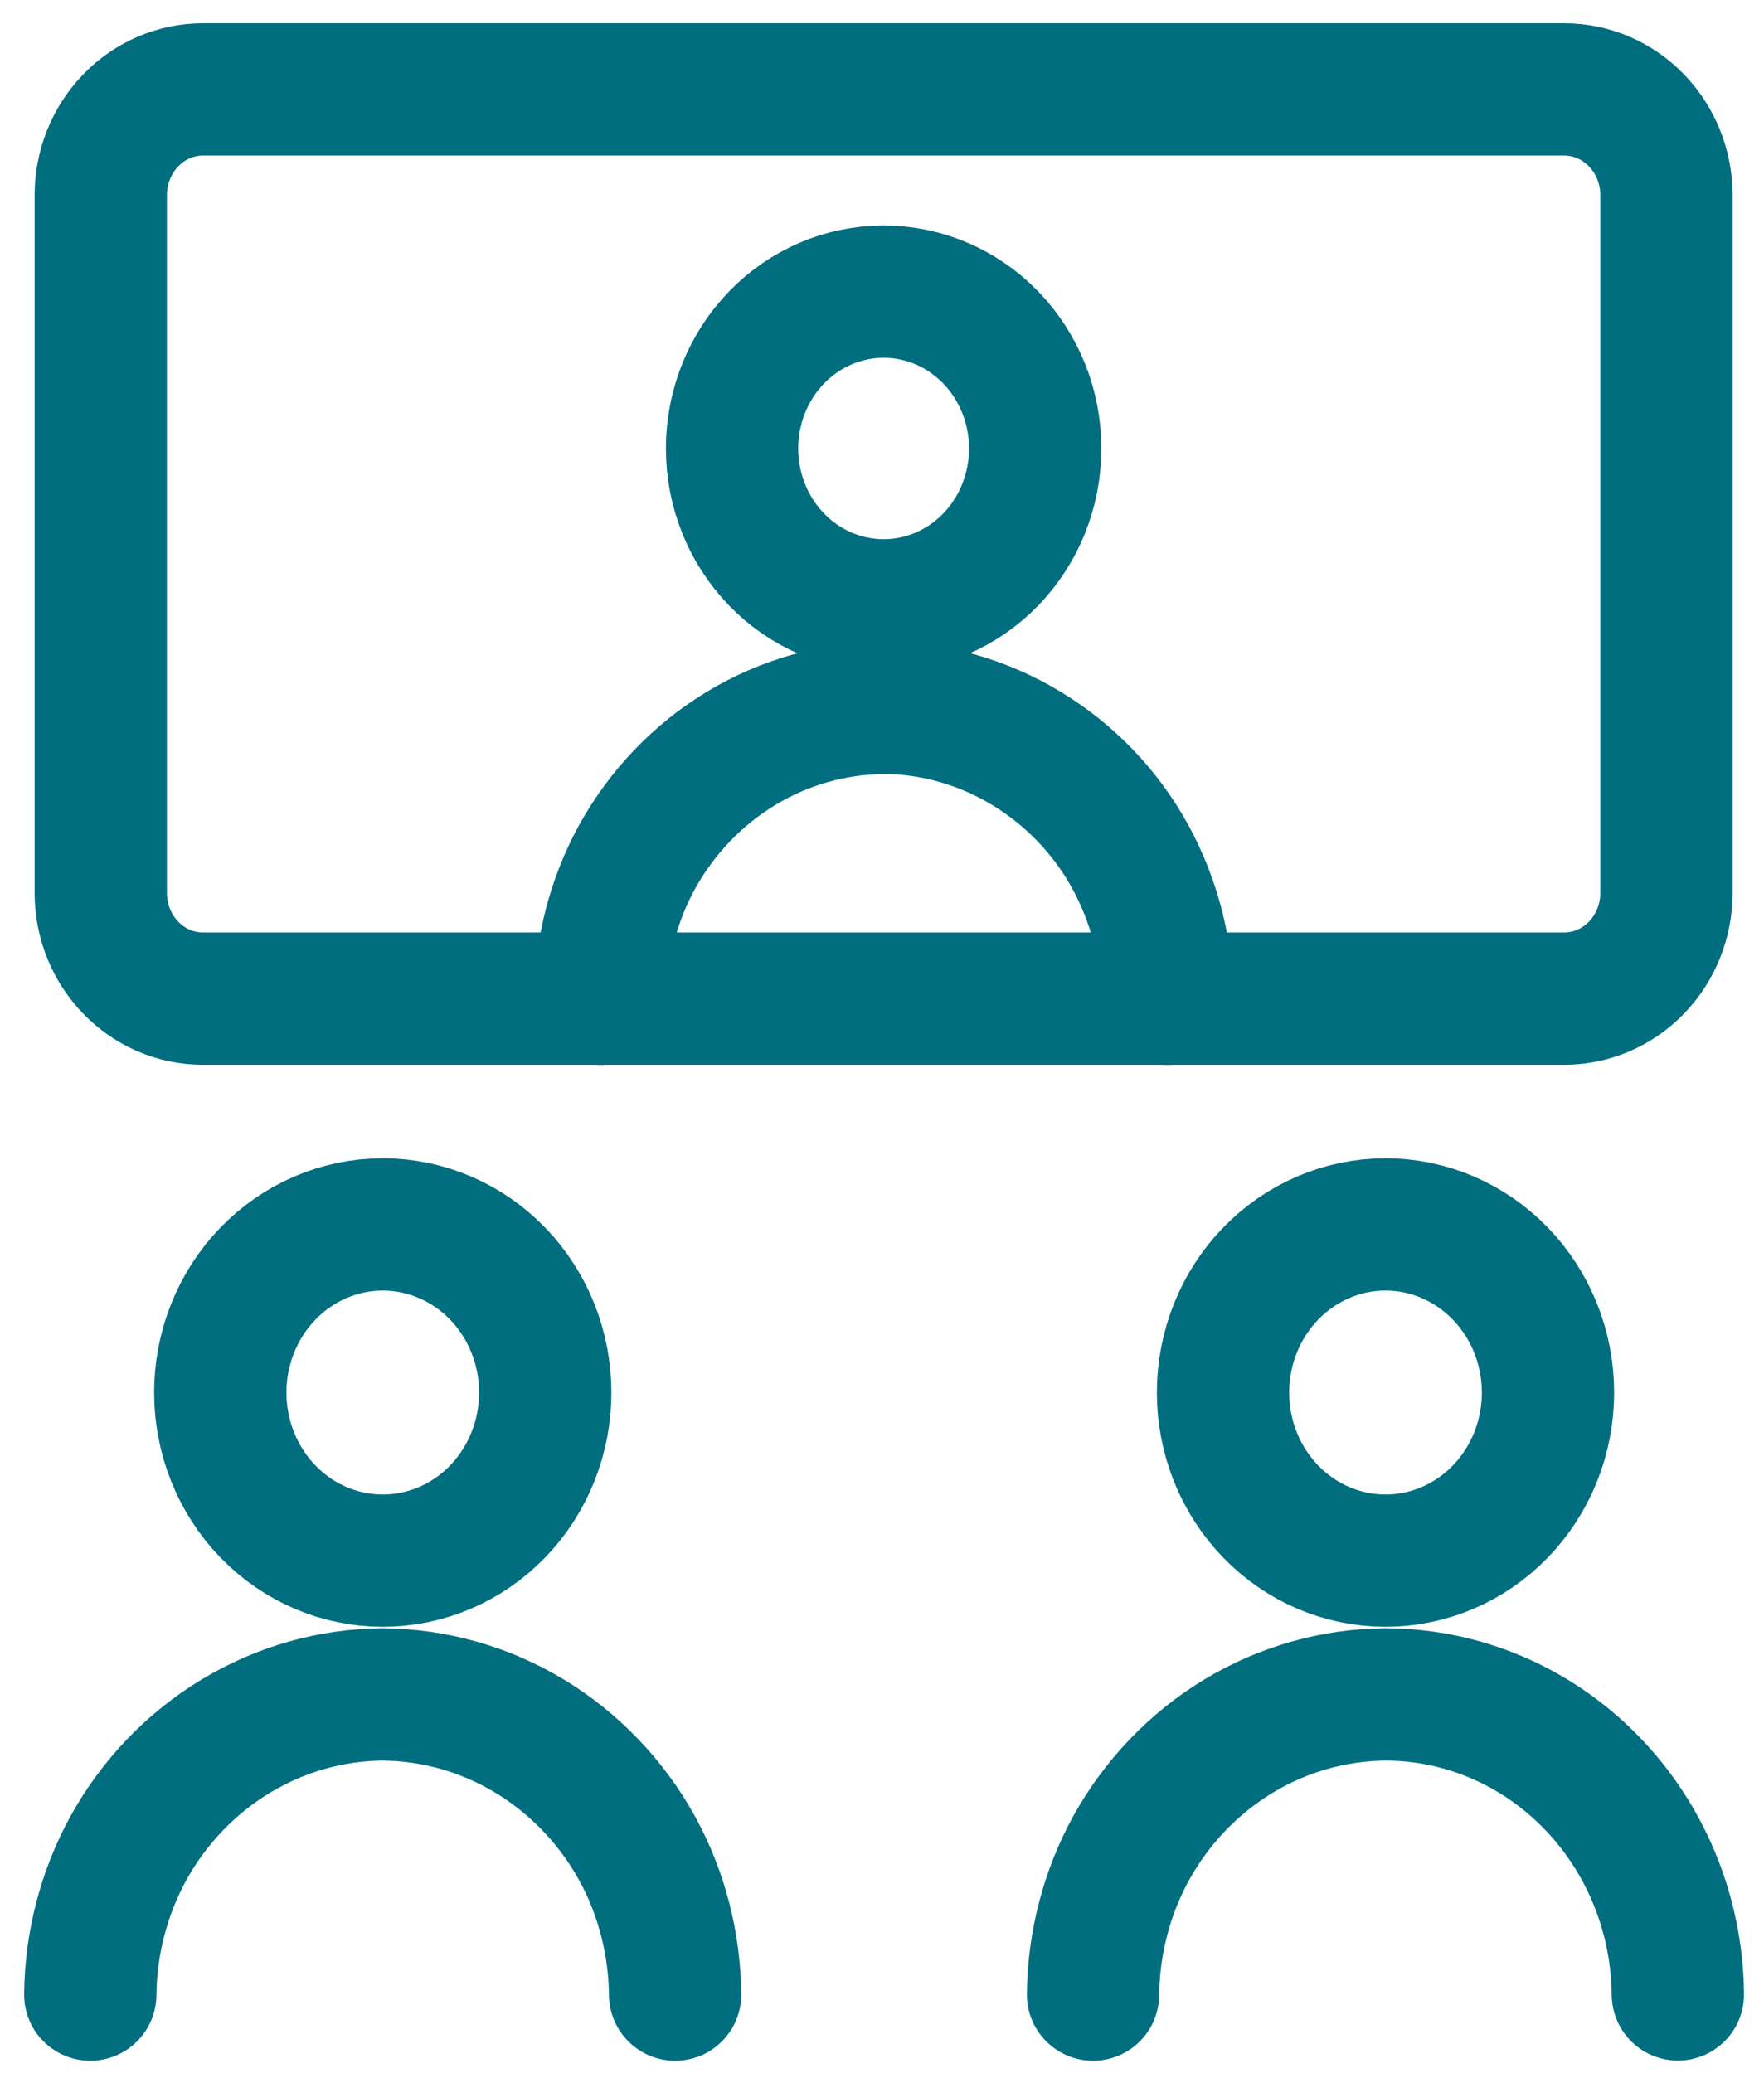 <svg width="40" height="47" viewBox="0 0 40 47" fill="none" xmlns="http://www.w3.org/2000/svg">
<path d="M2.047 45.23C2.059 44.067 2.355 42.925 2.909 41.913C3.491 40.86 4.331 39.983 5.344 39.371C6.356 38.758 7.507 38.431 8.679 38.423C9.852 38.432 11.001 38.759 12.013 39.371C13.025 39.984 13.865 40.86 14.447 41.913C15.002 42.925 15.296 44.067 15.309 45.23M24.785 45.23C24.797 44.067 25.093 42.925 25.647 41.913C26.229 40.86 27.068 39.984 28.08 39.371C29.092 38.759 30.242 38.432 31.414 38.423C33.163 38.425 34.839 39.141 36.081 40.415C37.323 41.688 38.029 43.417 38.047 45.226M13.611 22.648C13.621 21.523 13.908 20.417 14.444 19.435C15.009 18.414 15.823 17.564 16.805 16.97C17.787 16.376 18.903 16.06 20.04 16.052C22.332 16.055 24.504 17.368 25.634 19.435C26.169 20.417 26.457 21.523 26.47 22.648M8.679 35.39C9.657 35.39 10.594 34.989 11.285 34.274C11.976 33.559 12.364 32.589 12.364 31.578C12.364 30.567 11.976 29.597 11.285 28.882C10.594 28.167 9.657 27.765 8.679 27.765C7.702 27.765 6.765 28.167 6.074 28.882C5.383 29.597 4.995 30.567 4.995 31.578C4.995 32.589 5.383 33.559 6.074 34.274C6.765 34.989 7.702 35.39 8.679 35.39ZM31.418 35.39C32.395 35.39 33.332 34.989 34.023 34.274C34.714 33.559 35.102 32.589 35.102 31.578C35.102 30.567 34.714 29.597 34.023 28.882C33.332 28.167 32.395 27.765 31.418 27.765C30.44 27.765 29.503 28.167 28.812 28.882C28.121 29.597 27.733 30.567 27.733 31.578C27.733 32.589 28.121 33.559 28.812 34.274C29.503 34.989 30.44 35.39 31.418 35.39ZM20.037 13.727C20.949 13.727 21.823 13.353 22.468 12.685C23.112 12.018 23.474 11.114 23.474 10.17C23.474 9.227 23.112 8.322 22.468 7.655C21.823 6.988 20.949 6.613 20.037 6.613C19.126 6.613 18.251 6.988 17.607 7.655C16.962 8.322 16.6 9.227 16.6 10.17C16.6 11.114 16.962 12.018 17.607 12.685C18.251 13.353 19.126 13.727 20.037 13.727Z" stroke="#016E7F" stroke-width="3" stroke-linecap="round" stroke-linejoin="round"/>
<path d="M35.471 2.027H4.603C3.988 2.027 3.398 2.28 2.964 2.73C2.529 3.179 2.285 3.789 2.285 4.425V20.247C2.285 21.573 3.324 22.645 4.603 22.645H35.471C36.085 22.645 36.675 22.392 37.109 21.942C37.544 21.493 37.788 20.883 37.788 20.247V4.425C37.788 3.789 37.544 3.179 37.109 2.73C36.675 2.28 36.085 2.027 35.471 2.027Z" stroke="#016E7F" stroke-width="3" stroke-linecap="round" stroke-linejoin="round"/>
</svg>
